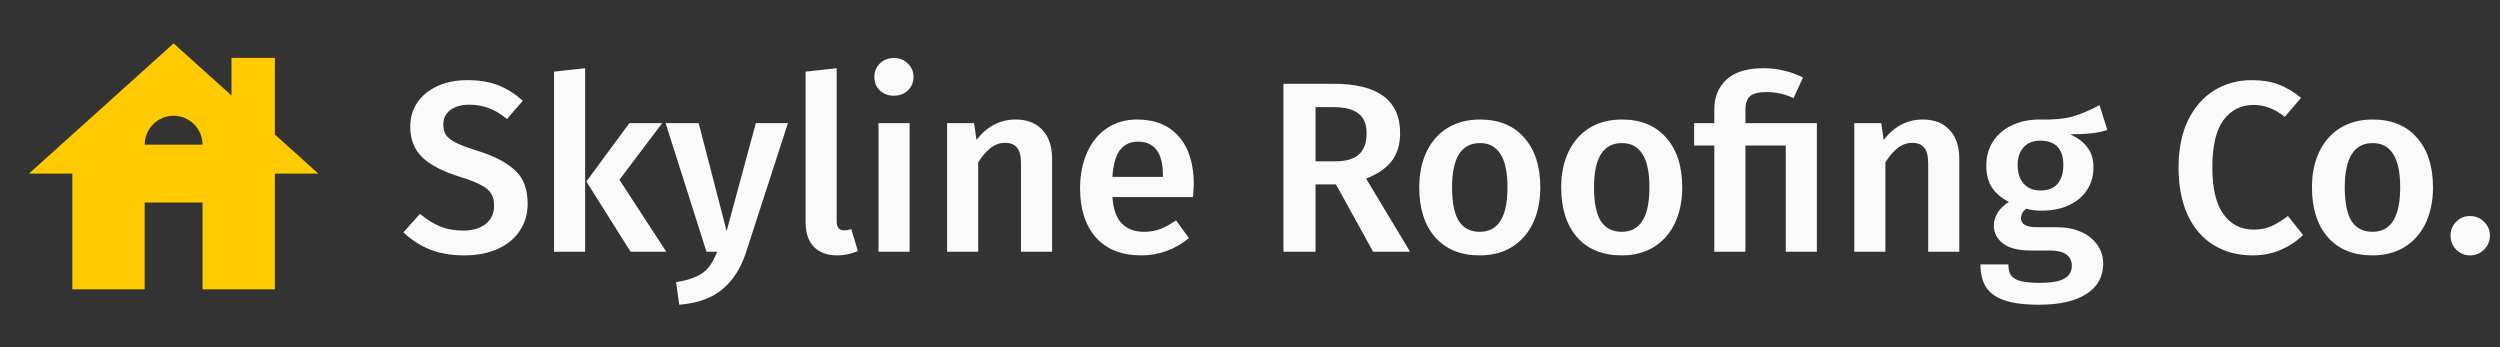 <svg width="288" height="40" viewBox="0 0 288 40" fill="none" xmlns="http://www.w3.org/2000/svg">
<rect x="0" y="0" width="288" height="40" fill="#333333" stroke="none"/>
<path d="M31.667 15.5V6.667H26.667V11L20 5L3.333 20H8.333V33.333H16.667V23.333H23.333V33.333H31.667V20H36.667L31.667 15.5ZM16.667 16.667C16.667 14.833 18.167 13.333 20 13.333C21.833 13.333 23.333 14.833 23.333 16.667H16.667Z" fill="#FFCA00"></path>
<path d="M53.84 9.232C55.203 9.232 56.388 9.428 57.396 9.82C58.404 10.212 59.347 10.809 60.224 11.612L58.404 13.712C57.713 13.133 57.013 12.713 56.304 12.452C55.613 12.191 54.867 12.06 54.064 12.06C53.168 12.06 52.44 12.265 51.88 12.676C51.339 13.068 51.068 13.628 51.068 14.356C51.068 14.841 51.171 15.243 51.376 15.56C51.6 15.877 51.992 16.176 52.552 16.456C53.112 16.736 53.943 17.044 55.044 17.38C56.948 17.977 58.376 18.724 59.328 19.62C60.299 20.497 60.784 21.785 60.784 23.484C60.784 24.641 60.485 25.668 59.888 26.564C59.309 27.46 58.469 28.16 57.368 28.664C56.267 29.168 54.96 29.42 53.448 29.42C51.973 29.42 50.648 29.187 49.472 28.72C48.315 28.235 47.316 27.581 46.476 26.76L48.38 24.632C49.127 25.267 49.901 25.752 50.704 26.088C51.507 26.405 52.393 26.564 53.364 26.564C54.428 26.564 55.287 26.312 55.94 25.808C56.593 25.304 56.92 24.595 56.92 23.68C56.92 23.12 56.808 22.663 56.584 22.308C56.36 21.935 55.977 21.608 55.436 21.328C54.895 21.029 54.111 20.721 53.084 20.404C51.031 19.769 49.547 19.004 48.632 18.108C47.717 17.212 47.26 16.036 47.26 14.58C47.26 13.516 47.54 12.583 48.1 11.78C48.66 10.977 49.435 10.352 50.424 9.904C51.432 9.456 52.571 9.232 53.84 9.232ZM67.408 7.86V29H63.824V8.252L67.408 7.86ZM76.284 14.188L71.356 20.712L76.76 29H72.644L67.548 20.908L72.504 14.188H76.284ZM85.949 29.056C85.352 30.885 84.446 32.304 83.233 33.312C82.02 34.339 80.358 34.936 78.249 35.104L77.885 32.5C78.856 32.351 79.63 32.136 80.209 31.856C80.806 31.595 81.282 31.24 81.637 30.792C81.992 30.344 82.318 29.747 82.617 29H81.385L76.681 14.188H80.489L83.709 26.62L87.069 14.188H90.765L85.949 29.056ZM96.445 29.42C95.306 29.42 94.41 29.093 93.757 28.44C93.122 27.768 92.805 26.825 92.805 25.612V8.252L96.389 7.86V25.5C96.389 26.191 96.669 26.536 97.229 26.536C97.509 26.536 97.789 26.489 98.069 26.396L98.825 28.916C98.078 29.252 97.285 29.42 96.445 29.42ZM104.787 14.188V29H101.203V14.188H104.787ZM102.967 6.684C103.639 6.684 104.18 6.899 104.591 7.328C105.02 7.739 105.235 8.252 105.235 8.868C105.235 9.484 105.02 9.997 104.591 10.408C104.18 10.819 103.639 11.024 102.967 11.024C102.314 11.024 101.772 10.819 101.343 10.408C100.932 9.997 100.727 9.484 100.727 8.868C100.727 8.252 100.932 7.739 101.343 7.328C101.772 6.899 102.314 6.684 102.967 6.684ZM117.001 13.768C118.327 13.768 119.353 14.169 120.081 14.972C120.828 15.756 121.201 16.857 121.201 18.276V29H117.617V18.836C117.617 17.959 117.459 17.343 117.141 16.988C116.843 16.633 116.395 16.456 115.797 16.456C115.181 16.456 114.621 16.652 114.117 17.044C113.632 17.417 113.156 17.968 112.689 18.696V29H109.105V14.188H112.213L112.493 16.12C113.707 14.552 115.209 13.768 117.001 13.768ZM137.527 21.244C137.527 21.431 137.499 21.916 137.443 22.7H128.147C128.259 24.137 128.632 25.164 129.267 25.78C129.901 26.396 130.741 26.704 131.787 26.704C132.44 26.704 133.056 26.601 133.635 26.396C134.213 26.172 134.829 25.836 135.483 25.388L136.967 27.432C135.324 28.757 133.495 29.42 131.479 29.42C129.22 29.42 127.475 28.729 126.243 27.348C125.029 25.967 124.423 24.081 124.423 21.692C124.423 20.18 124.684 18.827 125.207 17.632C125.729 16.419 126.485 15.476 127.475 14.804C128.464 14.113 129.64 13.768 131.003 13.768C133.075 13.768 134.68 14.431 135.819 15.756C136.957 17.063 137.527 18.892 137.527 21.244ZM133.971 20.208C133.971 17.613 133.009 16.316 131.087 16.316C130.209 16.316 129.519 16.643 129.015 17.296C128.529 17.931 128.24 18.957 128.147 20.376H133.971V20.208ZM153.902 21.244H151.55V29H147.854V9.652H153.622C158.737 9.652 161.294 11.547 161.294 15.336C161.294 16.624 160.977 17.688 160.342 18.528C159.707 19.368 158.718 20.049 157.374 20.572L162.442 29H158.186L153.902 21.244ZM151.55 18.584H153.846C155.022 18.584 155.909 18.332 156.506 17.828C157.122 17.305 157.43 16.475 157.43 15.336C157.43 14.291 157.113 13.535 156.478 13.068C155.862 12.583 154.882 12.34 153.538 12.34H151.55V18.584ZM170.497 13.768C172.681 13.768 174.38 14.468 175.593 15.868C176.825 17.249 177.441 19.153 177.441 21.58C177.441 23.129 177.161 24.501 176.601 25.696C176.041 26.872 175.238 27.787 174.193 28.44C173.148 29.093 171.906 29.42 170.469 29.42C168.285 29.42 166.577 28.729 165.345 27.348C164.113 25.948 163.497 24.025 163.497 21.58C163.497 20.031 163.777 18.668 164.337 17.492C164.897 16.316 165.7 15.401 166.745 14.748C167.809 14.095 169.06 13.768 170.497 13.768ZM170.497 16.484C168.35 16.484 167.277 18.183 167.277 21.58C167.277 23.335 167.538 24.632 168.061 25.472C168.602 26.293 169.405 26.704 170.469 26.704C171.533 26.704 172.326 26.284 172.849 25.444C173.39 24.604 173.661 23.316 173.661 21.58C173.661 19.844 173.39 18.565 172.849 17.744C172.326 16.904 171.542 16.484 170.497 16.484ZM186.849 13.768C189.033 13.768 190.731 14.468 191.945 15.868C193.177 17.249 193.793 19.153 193.793 21.58C193.793 23.129 193.513 24.501 192.953 25.696C192.393 26.872 191.59 27.787 190.545 28.44C189.499 29.093 188.258 29.42 186.821 29.42C184.637 29.42 182.929 28.729 181.697 27.348C180.465 25.948 179.849 24.025 179.849 21.58C179.849 20.031 180.129 18.668 180.689 17.492C181.249 16.316 182.051 15.401 183.097 14.748C184.161 14.095 185.411 13.768 186.849 13.768ZM186.849 16.484C184.702 16.484 183.629 18.183 183.629 21.58C183.629 23.335 183.89 24.632 184.413 25.472C184.954 26.293 185.757 26.704 186.821 26.704C187.885 26.704 188.678 26.284 189.201 25.444C189.742 24.604 190.013 23.316 190.013 21.58C190.013 19.844 189.742 18.565 189.201 17.744C188.678 16.904 187.894 16.484 186.849 16.484ZM203.172 7.86C204.74 7.86 206.252 8.215 207.708 8.924L206.616 11.304C205.627 10.837 204.581 10.604 203.48 10.604C202.565 10.604 201.931 10.772 201.576 11.108C201.24 11.425 201.072 11.948 201.072 12.676V14.188H209.304V29H205.72V16.764H201.072V29H197.488V16.764H195.164V14.188H197.488V12.62C197.488 11.183 197.955 10.035 198.888 9.176C199.821 8.299 201.249 7.86 203.172 7.86ZM221.509 13.768C222.834 13.768 223.861 14.169 224.589 14.972C225.336 15.756 225.709 16.857 225.709 18.276V29H222.125V18.836C222.125 17.959 221.966 17.343 221.649 16.988C221.35 16.633 220.902 16.456 220.305 16.456C219.689 16.456 219.129 16.652 218.625 17.044C218.14 17.417 217.664 17.968 217.197 18.696V29H213.613V14.188H216.721L217.001 16.12C218.214 14.552 219.717 13.768 221.509 13.768ZM242.763 14.972C241.811 15.308 240.383 15.476 238.479 15.476C239.393 15.887 240.065 16.4 240.495 17.016C240.943 17.613 241.167 18.369 241.167 19.284C241.167 20.255 240.924 21.113 240.439 21.86C239.972 22.607 239.281 23.195 238.367 23.624C237.471 24.053 236.416 24.268 235.203 24.268C234.531 24.268 233.943 24.193 233.439 24.044C233.028 24.324 232.823 24.688 232.823 25.136C232.823 25.827 233.42 26.172 234.615 26.172H236.883C237.965 26.172 238.908 26.349 239.711 26.704C240.532 27.059 241.167 27.563 241.615 28.216C242.063 28.851 242.287 29.569 242.287 30.372C242.287 31.865 241.652 33.023 240.383 33.844C239.113 34.684 237.284 35.104 234.895 35.104C233.177 35.104 231.824 34.927 230.835 34.572C229.864 34.217 229.173 33.704 228.763 33.032C228.352 32.36 228.147 31.501 228.147 30.456H231.367C231.367 30.979 231.46 31.389 231.647 31.688C231.852 31.987 232.207 32.211 232.711 32.36C233.233 32.509 233.98 32.584 234.951 32.584C236.313 32.584 237.275 32.416 237.835 32.08C238.395 31.744 238.675 31.259 238.675 30.624C238.675 30.064 238.46 29.625 238.031 29.308C237.601 29.009 236.976 28.86 236.155 28.86H233.915C232.515 28.86 231.46 28.589 230.751 28.048C230.041 27.507 229.687 26.825 229.687 26.004C229.687 25.481 229.836 24.977 230.135 24.492C230.452 24.007 230.881 23.596 231.423 23.26C230.527 22.793 229.864 22.224 229.435 21.552C229.024 20.861 228.819 20.04 228.819 19.088C228.819 18.024 229.08 17.091 229.603 16.288C230.125 15.485 230.844 14.869 231.759 14.44C232.692 13.992 233.756 13.768 234.951 13.768C236.519 13.805 237.779 13.693 238.731 13.432C239.701 13.152 240.747 12.713 241.867 12.116L242.763 14.972ZM235.007 16.204C234.204 16.204 233.569 16.465 233.103 16.988C232.655 17.492 232.431 18.173 232.431 19.032C232.431 19.928 232.664 20.637 233.131 21.16C233.597 21.683 234.241 21.944 235.063 21.944C235.921 21.944 236.575 21.692 237.023 21.188C237.471 20.665 237.695 19.937 237.695 19.004C237.695 17.137 236.799 16.204 235.007 16.204ZM259.426 9.232C260.602 9.232 261.628 9.4 262.506 9.736C263.383 10.072 264.242 10.585 265.082 11.276L263.206 13.46C262.067 12.545 260.872 12.088 259.622 12.088C258.184 12.088 257.027 12.667 256.15 13.824C255.291 14.981 254.862 16.801 254.862 19.284C254.862 21.711 255.291 23.512 256.15 24.688C257.008 25.864 258.166 26.452 259.622 26.452C260.387 26.452 261.068 26.321 261.666 26.06C262.263 25.78 262.898 25.388 263.57 24.884L265.306 27.068C264.652 27.74 263.822 28.3 262.814 28.748C261.824 29.196 260.714 29.42 259.482 29.42C257.802 29.42 256.318 29.028 255.03 28.244C253.742 27.46 252.743 26.312 252.034 24.8C251.324 23.269 250.97 21.431 250.97 19.284C250.97 17.175 251.334 15.364 252.062 13.852C252.808 12.34 253.816 11.192 255.086 10.408C256.374 9.624 257.82 9.232 259.426 9.232ZM273.337 13.768C275.521 13.768 277.219 14.468 278.433 15.868C279.665 17.249 280.281 19.153 280.281 21.58C280.281 23.129 280.001 24.501 279.441 25.696C278.881 26.872 278.078 27.787 277.033 28.44C275.987 29.093 274.746 29.42 273.309 29.42C271.125 29.42 269.417 28.729 268.185 27.348C266.953 25.948 266.337 24.025 266.337 21.58C266.337 20.031 266.617 18.668 267.177 17.492C267.737 16.316 268.539 15.401 269.585 14.748C270.649 14.095 271.899 13.768 273.337 13.768ZM273.337 16.484C271.19 16.484 270.117 18.183 270.117 21.58C270.117 23.335 270.378 24.632 270.901 25.472C271.442 26.293 272.245 26.704 273.309 26.704C274.373 26.704 275.166 26.284 275.689 25.444C276.23 24.604 276.501 23.316 276.501 21.58C276.501 19.844 276.23 18.565 275.689 17.744C275.166 16.904 274.382 16.484 273.337 16.484ZM284.543 24.884C285.178 24.884 285.719 25.108 286.167 25.556C286.615 25.985 286.839 26.517 286.839 27.152C286.839 27.768 286.615 28.3 286.167 28.748C285.719 29.196 285.178 29.42 284.543 29.42C283.927 29.42 283.395 29.196 282.947 28.748C282.518 28.3 282.303 27.768 282.303 27.152C282.303 26.517 282.518 25.985 282.947 25.556C283.376 25.108 283.908 24.884 284.543 24.884Z" fill="#FAFAFA"></path>
</svg>

